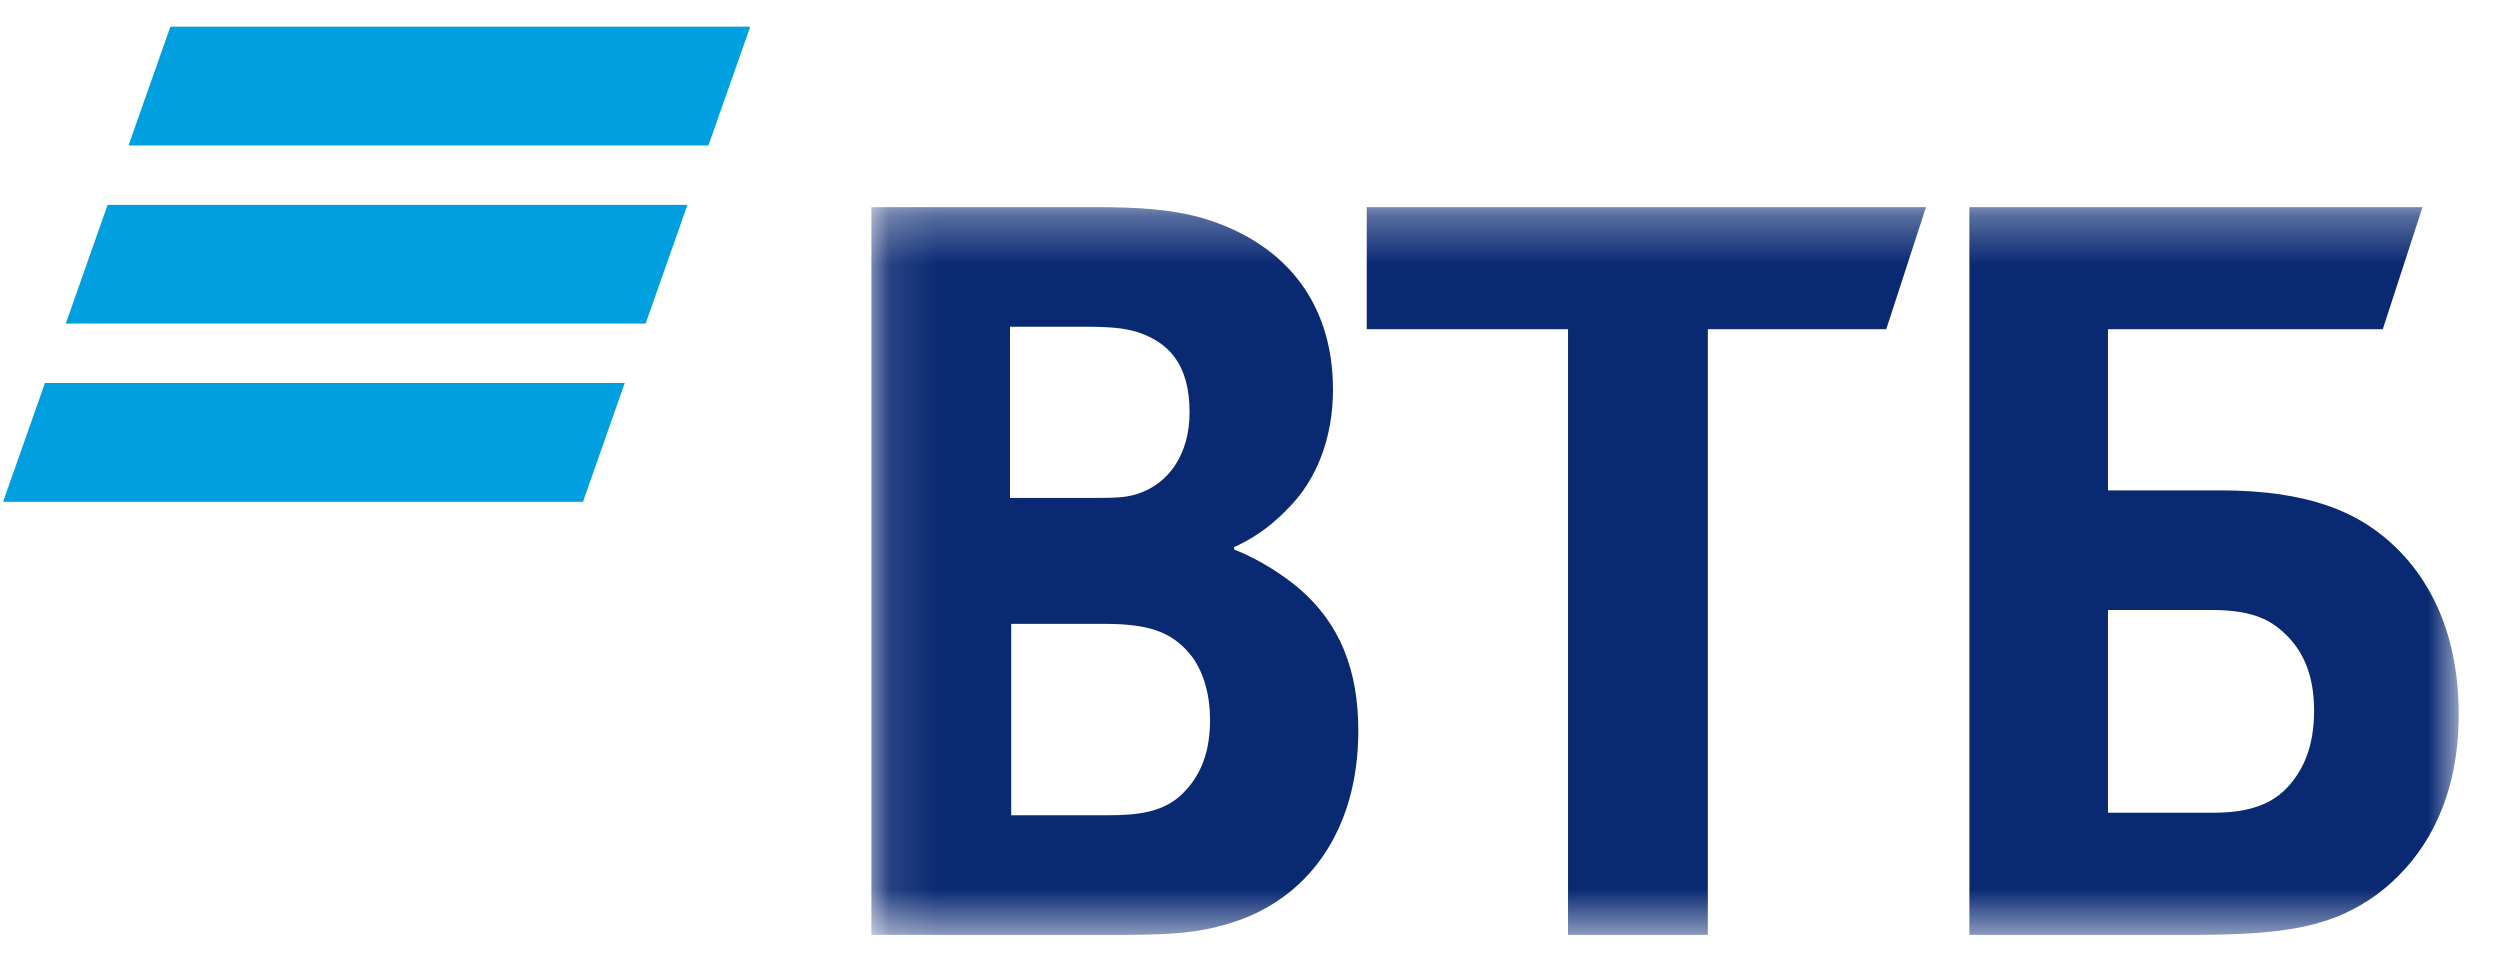 <?xml version="1.0" encoding="UTF-8"?> <svg xmlns="http://www.w3.org/2000/svg" width="52" height="20" viewBox="0 0 52 20" fill="none"><path fill-rule="evenodd" clip-rule="evenodd" d="M3.544 0.555L2.673 3.026H14.735L15.605 0.555H3.544ZM2.238 4.261L1.368 6.731H13.429L14.299 4.261H2.238ZM0.935 7.967L0.064 10.437H12.126L12.995 7.967H0.935Z" fill="#009FDF"></path><mask id="mask0_686_139" style="mask-type:luminance" maskUnits="userSpaceOnUse" x="18" y="4" width="34" height="16"><path d="M18.125 19.445H51.141V4.308H18.125V19.445Z" fill="white"></path></mask><g mask="url(#mask0_686_139)"><path fill-rule="evenodd" clip-rule="evenodd" d="M25.671 11.379V11.431C26.222 11.641 26.748 12.007 27.024 12.243C27.877 12.976 28.253 13.945 28.253 15.202C28.253 17.271 27.2 18.764 25.47 19.236C24.944 19.392 24.392 19.445 23.364 19.445H18.125V4.308H22.763C23.715 4.308 24.367 4.36 24.944 4.517C26.623 4.989 27.726 6.194 27.726 8.105C27.726 9.127 27.375 9.991 26.799 10.567C26.548 10.829 26.197 11.143 25.671 11.379ZM21.033 12.976V16.957H23.039C23.64 16.957 24.192 16.905 24.593 16.512C24.994 16.119 25.169 15.621 25.169 14.967C25.169 14.469 25.044 13.998 24.793 13.657C24.367 13.107 23.84 12.976 22.938 12.976H21.033ZM21.008 10.357H22.637C23.139 10.357 23.389 10.357 23.64 10.279C24.317 10.069 24.743 9.441 24.743 8.577C24.743 7.556 24.292 7.11 23.64 6.901C23.364 6.822 23.089 6.796 22.537 6.796H21.008V10.357ZM32.615 19.445V6.848H28.428V4.308H40.061L39.234 6.848H35.523V19.445H32.615ZM40.963 19.445V4.308H50.389L49.562 6.848H43.846V10.2H46.178C48.058 10.2 49.036 10.672 49.713 11.274C50.239 11.745 51.141 12.793 51.141 14.862C51.141 16.905 50.214 18.031 49.437 18.607C48.535 19.261 47.582 19.445 45.651 19.445H40.963ZM43.846 16.905H46.027C46.855 16.905 47.356 16.695 47.707 16.224C47.882 15.988 48.133 15.569 48.133 14.783C48.133 13.998 47.882 13.448 47.381 13.055C47.081 12.819 46.679 12.688 46.002 12.688H43.846V16.905Z" fill="#0A2973"></path></g></svg> 